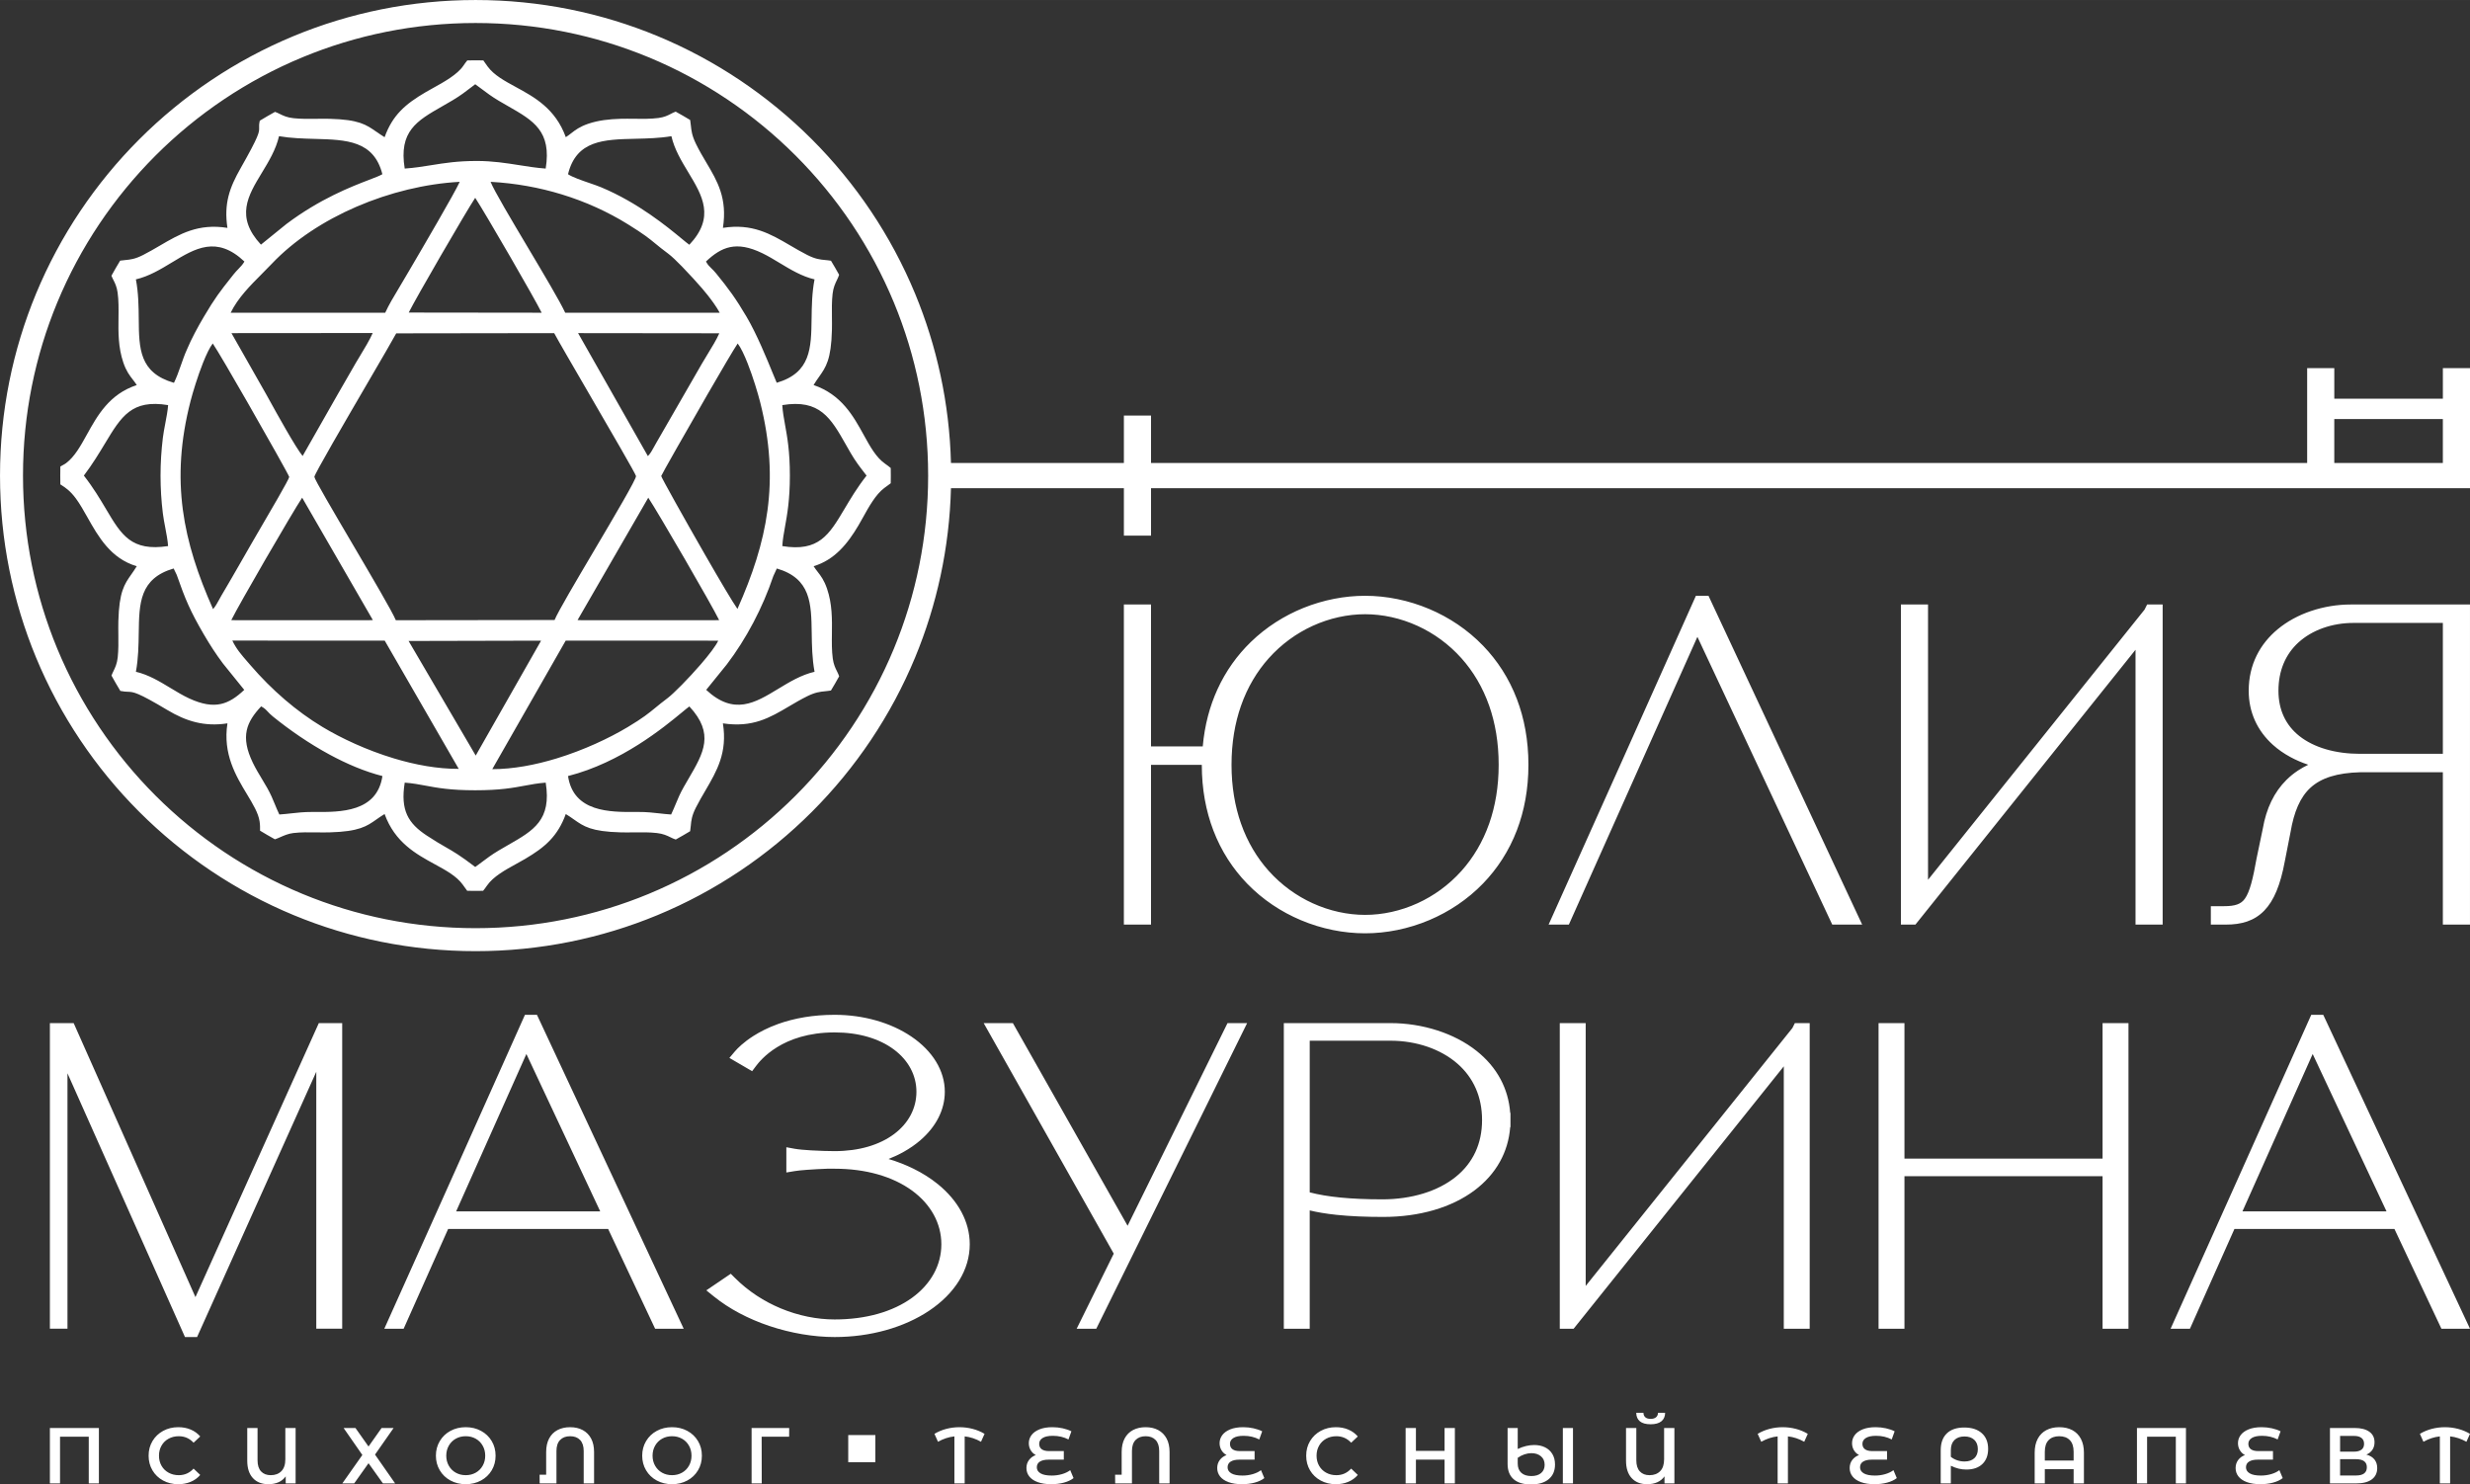 <?xml version="1.0" encoding="UTF-8"?> <svg xmlns="http://www.w3.org/2000/svg" xmlns:xlink="http://www.w3.org/1999/xlink" xmlns:xodm="http://www.corel.com/coreldraw/odm/2003" xml:space="preserve" width="58.393mm" height="35.093mm" version="1.1" style="shape-rendering:geometricPrecision; text-rendering:geometricPrecision; image-rendering:optimizeQuality; fill-rule:evenodd; clip-rule:evenodd" viewBox="0 0 5823.76 3499.91"><rect x="0" y="0" width="5823.76" height="3499.91" fill="#333333" stroke="none"/> <defs> <style type="text/css"> .fil0 {fill:white;fill-rule:nonzero} </style> </defs> <g id="Слой_x0020_1">  <path class="fil0" d="M460.83 3058.22l290.88 -646.04 55.13 0 0 720.57 -61.1 0 0 -605.79 -281.05 625.4 -28.55 0 -277.05 -621.84 0 602.23 -41.47 0 0 -720.57 56.06 0 287.14 646.04zm-227.67 308.62l0 130.65 -23.89 0 0 -110.13 -67.75 0 0 110.13 -23.9 0 0 -130.65 115.53 0zm2079.82 32.47c-12.32,-6.97 -25.13,-11.21 -38.45,-12.69l0 110.86 -24.26 0 0 -110.86c-13.44,1.48 -26.32,5.71 -38.65,12.69l-8.4 -18.67c8.72,-5.23 18.07,-9.14 28.09,-11.75 10.02,-2.62 20.33,-3.93 30.9,-3.93 10.58,0 20.9,1.31 30.99,3.93 10.07,2.61 19.47,6.52 28.18,11.75l-8.41 18.67zm1941.04 0c-12.32,-6.97 -25.14,-11.21 -38.46,-12.69l0 110.86 -24.26 0 0 -110.86c-13.44,1.48 -26.32,5.71 -38.64,12.69l-8.41 -18.67c8.71,-5.23 18.07,-9.14 28.09,-11.75 10.01,-2.62 20.32,-3.93 30.89,-3.93 10.58,0 20.9,1.31 31,3.93 10.06,2.61 19.47,6.52 28.17,11.75l-8.4 18.67zm-2207.71 48.14l-46.35 0 0 -64 63.98 0 0 16.5 0 4.92 0 42.59 -17.63 0zm2425.9 37.53c-5.85,4.61 -13.38,8.15 -22.59,10.64 -9.2,2.48 -19.16,3.73 -29.86,3.73 -12.57,0 -23.24,-1.62 -32.01,-4.86 -8.77,-3.23 -15.39,-7.71 -19.88,-13.43 -4.48,-5.72 -6.71,-12.32 -6.71,-19.79 0,-7.21 1.98,-13.5 5.96,-18.85 3.99,-5.35 9.34,-9.28 16.06,-11.76 -5.1,-2.73 -9.12,-6.56 -12.04,-11.48 -2.92,-4.91 -4.39,-10.42 -4.39,-16.52 0,-6.97 2.09,-13.28 6.25,-18.95 4.17,-5.65 10.42,-10.2 18.76,-13.62 8.34,-3.42 18.61,-5.14 30.79,-5.14 8.22,0 16.25,0.87 24.09,2.62 7.84,1.75 14.68,4.1 20.53,7.09l-6.9 19.22c-10.95,-5.72 -23.21,-8.59 -36.76,-8.59 -10.71,0 -18.76,1.72 -24.18,5.14 -5.42,3.42 -8.12,7.99 -8.12,13.72 0,5.6 1.98,9.85 5.97,12.78 3.98,2.93 9.83,4.39 17.54,4.39l34.53 0 0 20.17 -35.84 0c-8.83,0 -15.68,1.52 -20.52,4.58 -4.86,3.03 -7.29,7.55 -7.29,13.52 0,5.97 2.92,10.7 8.77,14.18 5.85,3.49 14.69,5.23 26.51,5.23 8.21,0 16.22,-1.12 23.99,-3.35 7.78,-2.25 14.28,-5.36 19.51,-9.35l7.84 18.67zm159.03 -119.27c17.67,0 31.48,4.46 41.43,13.35 9.95,8.89 14.94,21.24 14.94,37.04 0,15.18 -4.55,27.1 -13.62,35.75 -9.09,8.64 -21.65,12.97 -37.71,12.97 -6.22,0 -12.19,-0.69 -17.91,-2.05 -5.72,-1.37 -11.95,-3.67 -18.67,-6.9l0 41.62 -23.89 0 0 -78.2c0,-17.17 4.8,-30.4 14.37,-39.67 9.58,-9.26 23.27,-13.9 41.06,-13.9zm0.75 80.08c9.83,0 17.51,-2.55 23.05,-7.65 5.54,-5.11 8.31,-12.27 8.31,-21.46 0,-9.34 -2.8,-16.66 -8.4,-21.93 -5.6,-5.29 -13.31,-7.94 -23.15,-7.94 -10.07,0 -17.95,2.8 -23.61,8.4 -5.66,5.61 -8.5,13.5 -8.5,23.71l0 15.87c4.49,3.6 9.49,6.34 15.03,8.21 5.54,1.87 11.29,2.8 17.26,2.8zm223.41 -80.82c11.71,0 21.9,2.3 30.61,6.91 8.72,4.6 15.47,11.42 20.27,20.44 4.78,9.03 7.18,19.95 7.18,32.75l0 72.43 -24.27 0 0 -33.6 -67.94 0 0 33.6 -23.9 0 0 -72.43c0,-12.81 2.39,-23.73 7.19,-32.75 4.79,-9.02 11.53,-15.84 20.25,-20.44 8.72,-4.61 18.92,-6.91 30.61,-6.91zm33.79 78.58l0 -20.71c0,-12.07 -2.99,-21.18 -8.96,-27.35 -5.97,-6.15 -14.31,-9.24 -25.01,-9.24 -10.7,0 -19.04,3.08 -25.01,9.24 -5.97,6.16 -8.96,15.28 -8.96,27.35l0 20.71 67.94 0zm264.85 -76.71l0 130.65 -23.89 0 0 -110.13 -67.75 0 0 110.13 -23.9 0 0 -130.65 115.53 0zm228.09 118.14c-5.84,4.61 -13.37,8.15 -22.58,10.64 -9.21,2.48 -19.17,3.73 -29.86,3.73 -12.57,0 -23.24,-1.62 -32.01,-4.86 -8.78,-3.23 -15.4,-7.71 -19.87,-13.43 -4.49,-5.72 -6.72,-12.32 -6.72,-19.79 0,-7.21 1.98,-13.5 5.96,-18.85 3.99,-5.35 9.34,-9.28 16.06,-11.76 -5.1,-2.73 -9.12,-6.56 -12.05,-11.48 -2.92,-4.91 -4.38,-10.42 -4.38,-16.52 0,-6.97 2.08,-13.28 6.25,-18.95 4.17,-5.65 10.42,-10.2 18.76,-13.62 8.34,-3.42 18.6,-5.14 30.79,-5.14 8.22,0 16.24,0.87 24.09,2.62 7.83,1.75 14.68,4.1 20.53,7.09l-6.91 19.22c-10.94,-5.72 -23.2,-8.59 -36.76,-8.59 -10.7,0 -18.75,1.72 -24.17,5.14 -5.42,3.42 -8.12,7.99 -8.12,13.72 0,5.6 1.98,9.85 5.97,12.78 3.98,2.93 9.82,4.39 17.53,4.39l34.54 0 0 20.17 -35.84 0c-8.84,0 -15.68,1.52 -20.53,4.58 -4.85,3.03 -7.28,7.55 -7.28,13.52 0,5.97 2.92,10.7 8.78,14.18 5.83,3.49 14.68,5.23 26.49,5.23 8.23,0 16.23,-1.12 24,-3.35 7.78,-2.25 14.28,-5.36 19.51,-9.35l7.83 18.67zm197.3 -55.43c8.34,2.24 14.68,6.06 19.03,11.48 4.36,5.42 6.53,12.16 6.53,20.25 0,11.46 -4.23,20.35 -12.69,26.7 -8.46,6.34 -20.72,9.51 -36.77,9.51l-61.96 0 0 -130.65 58.41 0c14.69,0 26.13,2.92 34.35,8.77 8.21,5.84 12.32,14.12 12.32,24.82 0,6.85 -1.66,12.76 -4.95,17.73 -3.29,4.99 -8.05,8.78 -14.27,11.39zm-61.96 -6.9l32.46 0c7.85,0 13.82,-1.57 17.92,-4.68 4.1,-3.1 6.16,-7.71 6.16,-13.8 0,-6.1 -2.06,-10.73 -6.16,-13.9 -4.1,-3.19 -10.07,-4.77 -17.92,-4.77l-32.46 0 0 37.15zm37.33 56.18c17.15,0 25.74,-6.47 25.74,-19.41 0,-12.7 -8.59,-19.05 -25.74,-19.05l-37.33 0 0 38.46 37.33 0zm260.55 -79.52c-12.32,-6.97 -25.13,-11.21 -38.45,-12.69l0 110.86 -24.26 0 0 -110.86c-13.44,1.48 -26.32,5.71 -38.65,12.69l-8.4 -18.67c8.71,-5.23 18.07,-9.14 28.09,-11.75 10.02,-2.62 20.33,-3.93 30.9,-3.93 10.58,0 20.9,1.31 30.99,3.93 10.07,2.61 19.47,6.52 28.18,11.75l-8.41 18.67zm-3284.18 85.67c-5.84,4.61 -13.37,8.15 -22.58,10.64 -9.21,2.48 -19.17,3.73 -29.86,3.73 -12.57,0 -23.24,-1.62 -32.01,-4.86 -8.78,-3.23 -15.4,-7.71 -19.87,-13.43 -4.49,-5.72 -6.72,-12.32 -6.72,-19.79 0,-7.21 1.98,-13.5 5.97,-18.85 3.98,-5.35 9.33,-9.28 16.05,-11.76 -5.11,-2.73 -9.12,-6.56 -12.05,-11.48 -2.92,-4.91 -4.38,-10.42 -4.38,-16.52 0,-6.97 2.08,-13.28 6.25,-18.95 4.17,-5.65 10.42,-10.2 18.76,-13.62 8.34,-3.42 18.6,-5.14 30.8,-5.14 8.21,0 16.23,0.87 24.08,2.62 7.83,1.75 14.68,4.1 20.53,7.09l-6.91 19.22c-10.94,-5.72 -23.2,-8.59 -36.76,-8.59 -10.7,0 -18.76,1.72 -24.17,5.14 -5.42,3.42 -8.13,7.99 -8.13,13.72 0,5.6 1.99,9.85 5.97,12.78 3.98,2.93 9.83,4.39 17.54,4.39l34.54 0 0 20.17 -35.83 0c-8.85,0 -15.68,1.52 -20.54,4.58 -4.86,3.03 -7.28,7.55 -7.28,13.52 0,5.97 2.92,10.7 8.78,14.18 5.84,3.49 14.68,5.23 26.5,5.23 8.22,0 16.22,-1.12 23.99,-3.35 7.77,-2.25 14.28,-5.36 19.5,-9.35l7.84 18.67zm170.05 -120.02c11.33,0 21.22,2.27 29.68,6.81 8.46,4.55 15.03,11.17 19.69,19.88 4.67,8.73 7,19.29 7,31.74l0 74.1 -24.45 0 0 -76.35c0,-11.44 -2.82,-20.12 -8.49,-26.03 -5.66,-5.91 -13.46,-8.87 -23.43,-8.87 -10.07,0 -17.97,2.95 -23.71,8.87 -5.72,5.91 -8.59,14.59 -8.59,26.03l0 76.35 -39.56 0 -0.19 -20.54 15.5 0 0 -53.57c0,-12.45 2.33,-23.05 6.99,-31.83 4.68,-8.77 11.26,-15.4 19.8,-19.88 8.52,-4.48 18.44,-6.72 29.76,-6.72zm279.79 120.02c-5.84,4.61 -13.37,8.15 -22.59,10.64 -9.21,2.48 -19.16,3.73 -29.86,3.73 -12.56,0 -23.24,-1.62 -32.01,-4.86 -8.77,-3.23 -15.39,-7.71 -19.87,-13.43 -4.48,-5.72 -6.72,-12.32 -6.72,-19.79 0,-7.21 1.98,-13.5 5.97,-18.85 3.98,-5.35 9.33,-9.28 16.05,-11.76 -5.1,-2.73 -9.12,-6.56 -12.04,-11.48 -2.92,-4.91 -4.39,-10.42 -4.39,-16.52 0,-6.97 2.09,-13.28 6.26,-18.95 4.17,-5.65 10.41,-10.2 18.75,-13.62 8.34,-3.42 18.61,-5.14 30.8,-5.14 8.22,0 16.24,0.87 24.08,2.62 7.84,1.75 14.68,4.1 20.54,7.09l-6.91 19.22c-10.94,-5.72 -23.21,-8.59 -36.76,-8.59 -10.71,0 -18.76,1.72 -24.18,5.14 -5.42,3.42 -8.12,7.99 -8.12,13.72 0,5.6 1.99,9.85 5.97,12.78 3.98,2.93 9.83,4.39 17.54,4.39l34.53 0 0 20.17 -35.83 0c-8.84,0 -15.68,1.52 -20.53,4.58 -4.86,3.03 -7.29,7.55 -7.29,13.52 0,5.97 2.92,10.7 8.78,14.18 5.84,3.49 14.68,5.23 26.51,5.23 8.21,0 16.21,-1.12 23.98,-3.35 7.78,-2.25 14.28,-5.36 19.51,-9.35l7.84 18.67zm168.55 14.37c-13.19,0 -25.11,-2.89 -35.74,-8.68 -10.64,-5.78 -18.98,-13.77 -25.02,-23.99 -6.02,-10.2 -9.04,-21.71 -9.04,-34.53 0,-12.82 3.04,-24.33 9.14,-34.54 6.1,-10.19 14.47,-18.19 25.11,-23.98 10.63,-5.78 22.54,-8.69 35.73,-8.69 10.7,0 20.48,1.87 29.31,5.62 8.83,3.73 16.31,9.15 22.39,16.23l-15.68 14.75c-9.45,-10.2 -21.08,-15.31 -34.9,-15.31 -8.97,0 -16.98,1.96 -24.09,5.87 -7.09,3.92 -12.63,9.36 -16.61,16.34 -3.98,6.97 -5.97,14.87 -5.97,23.71 0,8.83 1.99,16.74 5.97,23.71 3.98,6.96 9.51,12.41 16.61,16.33 7.1,3.92 15.12,5.88 24.09,5.88 13.81,0 25.44,-5.17 34.9,-15.5l15.68 14.94c-6.08,7.09 -13.59,12.51 -22.49,16.24 -8.89,3.73 -18.69,5.6 -29.39,5.6zm280.73 -132.52l0 130.65 -24.28 0 0 -55.99 -67.56 0 0 55.99 -24.27 0 0 -130.65 24.27 0 0 53.94 67.56 0 0 -53.94 24.28 0zm186.83 40.12c9.7,0 18.26,1.81 25.66,5.42 7.41,3.61 13.19,8.88 17.36,15.77 4.17,6.9 6.25,15.16 6.25,24.74 0,14.8 -4.95,26.34 -14.84,34.62 -9.89,8.27 -23.87,12.41 -41.9,12.41 -17.92,0 -31.58,-4.14 -40.98,-12.41 -9.39,-8.28 -14.08,-20.32 -14.08,-36.12l0 -84.54 23.89 0 0 49.46c13.32,-6.22 26.2,-9.34 38.64,-9.34zm91.65 -40.12l0 130.65 -23.89 0 0 -130.65 23.89 0zm-98.18 113.3c9.83,0 17.51,-2.36 23.05,-7.1 5.54,-4.73 8.31,-11.2 8.31,-19.41 0,-8.59 -2.92,-15.3 -8.77,-20.16 -5.85,-4.86 -13.31,-7.28 -22.4,-7.28 -5.36,0 -10.83,0.93 -16.43,2.8 -5.61,1.87 -10.89,4.6 -15.87,8.21l0 13.44c0,9.44 2.8,16.74 8.4,21.83 5.6,5.1 13.49,7.66 23.71,7.66zm337.28 -113.3l0 130.65 -23.34 0 0 -16.61c-8.82,12.32 -22.52,18.47 -41.05,18.47 -15.44,0 -27.58,-4.83 -36.39,-14.46 -8.85,-9.64 -13.26,-23.3 -13.26,-40.97l0 -77.08 24.27 0 0 76.15c0,11.58 2.77,20.32 8.31,26.23 5.55,5.9 13.15,8.87 22.87,8.87 10.44,0 18.78,-3.14 25,-9.43 6.22,-6.28 9.34,-15.65 9.34,-28.09l0 -73.72 24.27 0zm-56 -8.78c-11.19,0 -19.63,-2.29 -25.28,-6.9 -5.66,-4.61 -8.56,-11.33 -8.69,-20.17l16.98 0c0.13,4.6 1.63,8.16 4.49,10.64 2.86,2.49 7.03,3.73 12.5,3.73 5.36,0 9.55,-1.24 12.6,-3.73 3.06,-2.48 4.65,-6.04 4.77,-10.64l16.81 0c-0.13,8.72 -3.08,15.41 -8.87,20.07 -5.79,4.67 -14.22,7 -25.3,7zm-3471.68 141.29c-13.18,0 -25.1,-2.89 -35.74,-8.68 -10.63,-5.78 -18.98,-13.77 -25.01,-23.99 -6.03,-10.2 -9.06,-21.71 -9.06,-34.53 0,-12.82 3.05,-24.33 9.15,-34.54 6.11,-10.19 14.48,-18.19 25.11,-23.98 10.64,-5.78 22.55,-8.69 35.73,-8.69 10.7,0 20.48,1.87 29.31,5.62 8.83,3.73 16.31,9.15 22.39,16.23l-15.68 14.75c-9.44,-10.2 -21.08,-15.31 -34.9,-15.31 -8.96,0 -16.98,1.96 -24.08,5.87 -7.1,3.92 -12.64,9.36 -16.62,16.34 -3.98,6.97 -5.97,14.87 -5.97,23.71 0,8.83 1.99,16.74 5.97,23.71 3.98,6.96 9.51,12.41 16.62,16.33 7.09,3.92 15.12,5.88 24.08,5.88 13.81,0 25.45,-5.17 34.9,-15.5l15.68 14.94c-6.08,7.09 -13.58,12.51 -22.49,16.24 -8.89,3.73 -18.69,5.6 -29.39,5.6zm276.8 -132.52l0 130.65 -23.33 0 0 -16.61c-8.83,12.32 -22.52,18.47 -41.06,18.47 -15.43,0 -27.57,-4.83 -36.39,-14.46 -8.85,-9.64 -13.25,-23.3 -13.25,-40.97l0 -77.08 24.27 0 0 76.15c0,11.58 2.77,20.32 8.31,26.23 5.54,5.9 13.15,8.87 22.86,8.87 10.45,0 18.78,-3.14 25,-9.43 6.23,-6.28 9.35,-15.65 9.35,-28.09l0 -73.72 24.26 0zm141.11 0l30.79 43.67 30.81 -43.67 28.36 0 -43.86 62.71 47.41 67.94 -28.74 0 -33.98 -47.59 -33.78 47.59 -28 0 47.22 -67.01 -44.23 -63.64 28 0zm260.01 132.52c-13.31,0 -25.32,-2.89 -36.02,-8.68 -10.7,-5.78 -19.1,-13.81 -25.19,-24.08 -6.1,-10.27 -9.15,-21.75 -9.15,-34.44 0,-12.7 3.04,-24.18 9.15,-34.44 6.09,-10.26 14.49,-18.29 25.19,-24.08 10.7,-5.78 22.71,-8.69 36.02,-8.69 13.31,0 25.32,2.9 36.02,8.69 10.7,5.78 19.1,13.78 25.2,23.98 6.09,10.21 9.15,21.72 9.15,34.54 0,12.82 -3.05,24.33 -9.15,34.53 -6.1,10.21 -14.5,18.2 -25.2,23.99 -10.7,5.78 -22.71,8.68 -36.02,8.68zm0 -21.27c8.72,0 16.55,-1.96 23.52,-5.88 6.96,-3.92 12.45,-9.39 16.43,-16.43 3.99,-7.03 5.97,-14.9 5.97,-23.61 0,-8.71 -1.98,-16.59 -5.97,-23.62 -3.98,-7.03 -9.46,-12.51 -16.43,-16.43 -6.97,-3.91 -14.8,-5.87 -23.52,-5.87 -8.72,0 -16.55,1.96 -23.52,5.87 -6.97,3.92 -12.44,9.39 -16.43,16.43 -3.98,7.03 -5.97,14.91 -5.97,23.62 0,8.71 1.99,16.58 5.97,23.61 3.99,7.03 9.45,12.51 16.43,16.43 6.97,3.92 14.8,5.88 23.52,5.88zm246.19 -113.12c11.32,0 21.22,2.27 29.68,6.81 8.46,4.55 15.03,11.17 19.7,19.88 4.66,8.73 6.99,19.29 6.99,31.74l0 74.1 -24.45 0 0 -76.35c0,-11.44 -2.82,-20.12 -8.49,-26.03 -5.66,-5.91 -13.47,-8.87 -23.43,-8.87 -10.07,0 -17.97,2.95 -23.7,8.87 -5.73,5.91 -8.59,14.59 -8.59,26.03l0 76.35 -39.57 0 -0.18 -20.54 15.49 0 0 -53.57c0,-12.45 2.32,-23.05 7,-31.83 4.66,-8.77 11.26,-15.4 19.78,-19.88 8.52,-4.48 18.45,-6.72 29.77,-6.72zm240.22 134.39c-13.31,0 -25.31,-2.89 -36.02,-8.68 -10.7,-5.78 -19.1,-13.81 -25.19,-24.08 -6.1,-10.27 -9.15,-21.75 -9.15,-34.44 0,-12.7 3.04,-24.18 9.15,-34.44 6.09,-10.26 14.49,-18.29 25.19,-24.08 10.71,-5.78 22.71,-8.69 36.02,-8.69 13.3,0 25.32,2.9 36.02,8.69 10.7,5.78 19.1,13.78 25.19,23.98 6.11,10.21 9.15,21.72 9.15,34.54 0,12.82 -3.03,24.33 -9.15,34.53 -6.09,10.21 -14.49,18.2 -25.19,23.99 -10.7,5.78 -22.72,8.68 -36.02,8.68zm0 -21.27c8.71,0 16.55,-1.96 23.53,-5.88 6.96,-3.92 12.44,-9.39 16.42,-16.43 3.98,-7.03 5.97,-14.9 5.97,-23.61 0,-8.71 -1.99,-16.59 -5.97,-23.62 -3.98,-7.03 -9.45,-12.51 -16.42,-16.43 -6.98,-3.91 -14.82,-5.87 -23.53,-5.87 -8.71,0 -16.55,1.96 -23.52,5.87 -6.97,3.92 -12.45,9.39 -16.43,16.43 -3.98,7.03 -5.97,14.91 -5.97,23.62 0,8.71 1.99,16.58 5.97,23.61 3.98,7.03 9.45,12.51 16.43,16.43 6.97,3.92 14.81,5.88 23.52,5.88zm276.06 -90.72l-64.77 0 0.19 110.13 -23.9 0 0 -130.65 88.65 0 -0.18 20.53zm381.59 -2295.78l407.71 0 0 -111.8 63.99 0 0 72.96 0 21.72 0 17.12 2725.92 0 0 -103.65 0 -31.98 0 -16 0 -71.97 63.99 0 0 71.97 34.99 0 29.47 0 191.53 0 0 -71.97 63.99 0 0 71.97 0 0.99 0 3.42 0 11.59 0 6.71 0 2.1 0 23.17 0 103.65 0 59.42 -63.99 0 -255.99 0 -17.63 0 -46.36 0 -2725.92 0 0 111.79 -17.63 0 -46.36 0 0 -111.79 -407.71 0c-3.67,141.04 -33.4,275.62 -84.53,399.08 -56.83,137.21 -140.14,260.7 -243.5,364.07 -103.35,103.36 -226.84,186.66 -364.06,243.49 -132.1,54.71 -276.94,84.92 -428.81,84.92 -151.85,0 -296.71,-30.21 -428.81,-84.92 -137.21,-56.83 -260.7,-140.13 -364.06,-243.49 -103.36,-103.36 -186.65,-226.84 -243.5,-364.08 -54.71,-132.1 -84.91,-276.93 -84.91,-428.79 0,-151.85 30.2,-296.7 84.91,-428.8 56.85,-137.22 140.14,-260.71 243.5,-364.08 103.35,-103.35 226.82,-186.64 364.07,-243.49 132.1,-54.71 276.94,-84.92 428.8,-84.92 151.85,0 296.7,30.21 428.8,84.92 137.24,56.85 260.71,140.14 364.07,243.49 103.36,103.36 186.67,226.85 243.5,364.07 51.12,123.46 80.86,258.05 84.53,399.09zm-366.33 -724.85c-98.4,-98.39 -215.92,-177.67 -346.47,-231.74 -125.69,-52.05 -263.53,-80.79 -408.09,-80.79 -144.55,0 -282.4,28.74 -408.08,80.79 -130.57,54.08 -248.1,133.36 -346.48,231.74 -98.37,98.4 -177.65,215.91 -231.73,346.47 -52.06,125.69 -80.79,263.54 -80.79,408.09 0,144.55 28.73,282.38 80.79,408.08 54.09,130.56 133.36,248.09 231.73,346.47 98.39,98.38 215.91,177.67 346.48,231.74 125.68,52.05 263.53,80.79 408.08,80.79 144.56,0 282.4,-28.74 408.09,-80.79 130.56,-54.08 248.08,-133.35 346.47,-231.74 98.38,-98.39 177.66,-215.91 231.73,-346.47 52.06,-125.69 80.79,-263.53 80.79,-408.08 0,-144.56 -28.73,-282.39 -80.79,-408.1 -54.08,-130.55 -133.35,-248.07 -231.73,-346.46zm-872.31 1485.61c-15.8,-2.94 -30.63,-5.71 -49.28,-7.12 -5.34,32.88 -3.11,56.91 5.6,76.09 8.96,19.69 24.89,34.55 46.52,48.79 19.7,13 32.55,20.37 44.18,27.04 18.61,10.67 34.23,19.64 69.98,46.95 5.31,-3.79 10.37,-7.61 15.51,-11.48 11.52,-8.69 23.37,-17.63 39.62,-27.31 7.92,-4.71 15.75,-9.22 23.28,-13.52 58.76,-33.58 102.01,-58.33 87.72,-146.56 -18.65,1.41 -33.49,4.18 -49.27,7.12 -27.64,5.15 -58.19,10.87 -116.94,10.87 -58.72,0 -89.28,-5.72 -116.92,-10.87zm550.87 65.36c9.12,1.02 18.18,2.04 27.96,2.65 4.4,-9.32 7.82,-17.53 11.08,-25.39 5.25,-12.65 10.12,-24.41 18.6,-39.31l11.44 -19.79c35.53,-60.77 61.81,-105.8 1.87,-170.27 -3.37,2.33 -9.28,7.22 -17.3,13.84 -42.45,35.1 -143.21,118.32 -268.8,150.27 12.81,85.54 99.28,85.06 159.63,84.7l6.38 -0.03c18.91,-0.08 34.12,1.64 49.15,3.31zm-923.22 -239.98c-4.3,-4.58 -7.83,-8.35 -15.49,-12.29 -17.47,18.59 -29.65,36.41 -33.97,56.79 -4.43,21.04 -0.58,45.13 14.34,76.01 6.7,13.84 13.96,25.87 21.29,38.01 4.3,7.1 8.63,14.29 12.88,21.86 8.22,14.67 12.82,25.87 17.7,37.79 3.07,7.5 6.3,15.31 10.62,24.46 9.78,-0.61 18.86,-1.64 27.98,-2.65 15.03,-1.68 30.23,-3.38 49.11,-3.31l6.43 0.03c60.35,0.33 146.8,0.8 159.59,-84.7 -41.71,-10.63 -83.98,-28.61 -124.38,-50.45 -48.74,-26.34 -94.81,-58.33 -133.85,-89.93 -5.58,-4.52 -9.12,-8.29 -12.26,-11.62zm1082.29 -111.02l-48.42 59.82c65.4,60.96 115.35,30.63 169.4,-2.19 26.86,-16.31 54.71,-33.21 86.06,-40.46 -5.81,-31.41 -6.27,-62.29 -6.69,-91.2 -1.03,-70.31 -1.9,-128.72 -82.27,-152.35l-8.24 17.93c-12.5,37.1 -28.37,74.03 -46.97,109.34 -18.44,35.01 -39.58,68.5 -62.79,99.02l-0.07 0.1zm-1296.78 -211.26l-7.29 -15.14c-80.44,23.63 -81.3,81.99 -82.31,152.28 -0.42,28.92 -0.89,59.85 -6.69,91.28 29.73,6.9 56.04,22.82 81.68,38.33 14.76,8.94 29.36,17.76 44.07,24.54 30.55,14.08 54.17,17.56 74.71,13.02 19.73,-4.36 36.95,-16.19 55,-33.22l-50.14 -62.1c-8.23,-10.98 -15.94,-21.98 -23.36,-33.31 -7.44,-11.38 -14.6,-23.03 -21.75,-35.3 -16.23,-27.85 -27.18,-48.54 -36.59,-69.53 -9.4,-20.89 -17.24,-42.07 -27.34,-70.84zm917.05 155.04l-173.11 302.99c49.27,0.01 101.59,-10 151.43,-25.19 64.16,-19.57 124.22,-47.77 168.35,-74.24 35.65,-21.41 48.72,-32.13 64.79,-45.32 7.98,-6.57 16.73,-13.76 28.82,-22.79 13.68,-10.23 49.05,-45.84 78.23,-79.63 19.07,-22.07 35.45,-43.28 41.18,-55.81l-359.69 -0.01zm-57.97 0.02l-312.42 0.74 158.27 270.18 154.15 -270.92zm-368.66 -0.01l-359.32 -0.19c9.16,19.52 21.85,34.09 35.73,50.02l7.08 8.18c24.66,28.67 51.89,56.11 81.18,81.21 27.82,23.84 57.54,45.6 88.68,64.33 44.28,26.62 104.14,54.72 168.44,74.09 50.01,15.08 102.67,24.88 152.68,24.63l-174.48 -302.27zm708.34 -190.94c-37.64,-64.97 -76.19,-130.09 -86.97,-146.15l-166.73 288.55 11.56 0.37 309.14 0 13.11 -0.3c-9.03,-18.45 -44.1,-80.31 -80.11,-142.47zm-736.34 142.4l-166.7 -288.55c-10.78,16.05 -49.33,81.17 -86.97,146.13 -35.99,62.18 -71.08,124.04 -80.12,142.49l13.11 0.3 309.15 0 11.53 -0.37zm784.69 -151.54c33.17,57.68 64.03,109.92 74.94,125.23 35.34,-79.34 60.28,-154.26 70.76,-231.99 10.71,-79.35 6.41,-161.79 -17.12,-255.05 -5.44,-21.52 -16.94,-59.74 -29.63,-91.89 -7.82,-19.83 -16.05,-37.3 -23.47,-46.88 -9.05,13.35 -38.44,63.36 -70.95,119.63 -50.84,88.01 -109.22,190.84 -109.36,192.82 -0.21,2.63 54.87,101.24 104.83,188.15zm-357.16 -525.01l-372.44 0.52c-8.55,15.8 -34.38,60.08 -64.53,111.78 -56.7,97.26 -128.73,220.81 -128.44,226.64 0.3,5.86 44.56,81.12 90.53,159.32 45.68,77.7 93.08,158.31 101.51,178.63l374.29 -0.47c8.14,-19.81 49.67,-90.06 92.08,-161.85 49.69,-84.08 100.64,-170.34 99.94,-177.53 -0.45,-4.41 -59.57,-106.13 -112.64,-197.44 -36.67,-63.11 -70.49,-121.29 -80.32,-139.62zm-875.49 416.77c10.44,78.42 35.57,154.03 71.18,233.94 5.78,-6.54 9.98,-14.3 14.44,-22.53l5.59 -10.02 9.97 -16.93c4.37,-7.39 8.55,-14.46 13.75,-23.55l18.26 -31.69c9.49,-16.45 19.08,-33.01 27.16,-47.29l17.13 -29.5c26.68,-45.57 72.98,-124.73 73.31,-130.08 0.09,-2.33 -50.21,-91.82 -98.13,-175.43 -36.67,-64.01 -71.95,-124.32 -82.2,-139.3 -7.25,9.37 -15.31,26.39 -22.99,45.67 -12.55,31.61 -23.98,69.2 -29.38,90.18 -24.16,93.67 -28.73,176.65 -18.1,256.55zm1559.92 -2.23c14.17,-23.83 30.13,-50.7 52.09,-78.63l-5.13 -6.65c-10.91,-14.09 -20.86,-26.91 -32.19,-46.35l-11.4 -19.94c-35.45,-62.44 -61.29,-107.94 -149.97,-93.24 1,16.06 3.62,30.5 6.55,46.65 5.2,28.54 11.33,62.35 11.33,119.56 0,57.02 -6.3,91.92 -11.5,120.7 -2.91,16.15 -5.48,30.37 -6.33,45.47 86.15,14.05 110.32,-26.56 146.55,-87.57zm-1743.52 -154.44c-13.75,22.81 -29.25,48.51 -49.84,75.8 22.32,28.5 38.35,55.49 52.43,79.23 36.13,60.88 59.45,100.11 146.18,86.93 -0.85,-12.86 -3.78,-28.21 -6.66,-43.45 -2.2,-11.61 -4.41,-23.2 -5.71,-33.67 -3.63,-29.4 -5.45,-59.13 -5.45,-88.81 0,-29.83 1.85,-59.67 5.45,-89.15 1.33,-10.81 3.57,-22.58 5.81,-34.34 2.83,-14.97 5.7,-30 6.62,-42.9 -85.77,-14.21 -110.33,26.48 -148.83,90.37zm1115.44 -260.12l164.55 289.93c5.99,-6 9.89,-13.2 14.16,-21.09 1.75,-3.24 3.57,-6.6 5.72,-10.21l107.53 -186.64c4.1,-7.12 8.71,-14.64 13.41,-22.33 10.24,-16.69 21.04,-34.34 27.58,-49.28l-332.96 -0.37zm-728.57 156.52c18.33,33.17 63.18,114.27 79.1,133.16l82.42 -144.86c7.6,-12.93 14.93,-25.75 22.28,-38.66 6.51,-11.41 13.07,-22.9 20.48,-35.58l9.92 -16.53c10.55,-17.4 23.12,-38.12 30.15,-54.29l-333.07 0.26 81.63 143.72 7.09 12.77zm404.48 -338.49c-33.64,58.03 -66.44,115.82 -75.22,133.48l313.44 0.38c-8.4,-17.07 -40.11,-73.06 -73.09,-130.11 -36.01,-62.27 -73.43,-125.64 -83.61,-140.81 -9.96,14.85 -46.16,76.03 -81.52,137.06zm682.44 -20.77c-20.47,4.27 -38.36,16.44 -56.78,33.91 3.93,7.57 7.87,11.38 12.6,15.96 3.28,3.18 6.95,6.72 11.2,11.93 14.62,17.91 26.3,32.81 37.5,48.64 11.15,15.78 21.79,32.39 34.38,53.76 24.15,40.98 48.05,99.56 61.65,132.87 4.46,10.87 7.77,19.02 9.47,22.7 80.43,-23.57 81.23,-81.54 82.19,-151.39 0.41,-29.21 0.84,-60.49 6.94,-92.34 -29.65,-6.94 -56.13,-22.92 -82.08,-38.58 -13.73,-8.31 -27.38,-16.54 -41.02,-23.14 -30.72,-14.88 -54.91,-18.74 -76.05,-14.31zm-1315.6 35.84c-26.77,16.23 -54.45,33 -85.35,40.18 6.18,32.45 6.47,64.04 6.74,93.4 0.62,69.7 1.17,126.81 82.9,150.47l0.24 -0.24c11.97,-24.32 19.1,-53.27 30.32,-77.95 5.6,-13.34 12.16,-26.91 19.07,-40.04 6.85,-13.07 14.06,-25.76 20.98,-37.48 26.4,-44.74 37.7,-59.05 64.86,-93.4l5.36 -6.77c3.68,-4.69 7.55,-8.71 11.26,-12.55 5.42,-5.63 10.51,-10.95 14.16,-17.54 -65.41,-61.72 -116.1,-31.05 -170.53,1.92zm839.25 -34.41c37.64,63.24 75.41,126.7 87.65,153.22l364.24 0c-3.54,-6.74 -8.47,-14.41 -13.82,-22.03 -9.61,-13.66 -20.57,-27.13 -27.49,-35.13 -10.54,-12.21 -29.79,-33.57 -47.65,-51.89 -12.44,-12.76 -24.22,-24.07 -31.84,-29.74 -14.28,-10.6 -23.19,-17.92 -31.1,-24.42 -14.88,-12.24 -26.3,-21.64 -64.65,-45.42 -46.48,-28.84 -99.11,-53.05 -156.39,-70.53 -52.17,-15.92 -108.3,-26.27 -167.26,-29.47 8.44,21.21 48.33,88.2 88.32,155.42zm-627.14 61.22c-27.73,27.79 -56.99,57.09 -73.95,91.95l364.34 0.06c8.29,-18.32 20.56,-38.69 32.12,-57.93l24.28 -41.11c33.5,-57.15 106.97,-182.46 119.31,-209.6 -80.58,4.37 -165.56,25.02 -243.62,58.75 -76.96,33.24 -147.2,79.24 -199.89,134.85 -7.19,7.59 -14.85,15.25 -22.59,23.02zm880.06 -318.14c-73.85,1.7 -139.08,3.22 -158.64,83.56 10.09,6.85 31.71,14.3 50.98,20.94 10.28,3.55 19.94,6.88 27.12,9.89 87.28,36.44 156.2,93.3 189.94,121.15 8.35,6.87 14.5,11.95 18,14.33 61.35,-65.01 30.66,-115.9 -2.21,-170.37 -16.24,-26.9 -33,-54.65 -40.06,-85.6 -28.42,4.77 -57.39,5.45 -85.13,6.09zm-880.63 80.35c-32.76,54.01 -62.86,103.68 -2.03,169.25l59.88 -48.51c79.58,-59.87 153.24,-88.18 195.3,-104.34 14.88,-5.7 25.72,-9.88 31.12,-13.23 -20.13,-79.44 -85.1,-81.23 -158.79,-83.23 -27.65,-0.75 -56.54,-1.54 -84.9,-6.37 -7.32,31.6 -24.28,59.55 -40.57,86.44zm425.41 -156.91c-59.83,34.18 -102.87,58.77 -88.46,146.83 23.42,-1.71 43.07,-4.87 62.92,-8.05 30.57,-4.92 61.65,-9.9 107.05,-9.9 37.53,0 69.14,5.02 99.97,9.88 20.6,3.26 40.88,6.47 62.45,8.07 14.33,-88.25 -29.1,-113.11 -87.91,-146.72 -7.26,-4.13 -14.77,-8.44 -23.03,-13.35 -16.41,-9.76 -28.16,-18.64 -39.66,-27.31 -5.16,-3.88 -10.29,-7.76 -15.53,-11.47l-8.85 6.76c-13.1,10.1 -25.72,19.84 -43.95,30.75 -8.75,5.23 -17.03,9.96 -25.01,14.51zm-154.91 60.16c5.64,3.93 11.74,8.2 19.04,12.69 9.33,-26.18 21.75,-45.72 37.28,-61.91 16.23,-16.95 35.78,-30.22 58.7,-43.73 5.46,-3.22 11.49,-6.55 17.89,-10.09 25.87,-14.3 57.78,-31.94 71.81,-52.79 3.35,-4.98 6.43,-9.13 9.33,-12.53 6.45,-0.13 12.93,-0.2 19.42,-0.2 6.12,0 12.23,0.06 18.32,0.17 1.46,1.97 2.92,4.13 4.46,6.36l5.83 8.22c14.95,20.23 39.4,33.54 65.91,47.94 44.09,23.99 93.85,51.03 118.26,118.47 4.75,-3.02 8.78,-6.14 12.83,-9.28 9.84,-7.63 19.85,-15.39 40.14,-22.33 11.78,-4.02 24.22,-6.78 37.07,-8.61 12.75,-1.8 26.02,-2.73 39.53,-3.08 10.25,-0.3 20.79,-0.15 31.37,-0.02 19.26,0.25 38.73,0.52 57.07,-1.82 14.42,-1.83 22.7,-6.16 29.76,-9.85 3.89,-2.03 7.45,-3.89 11.38,-5.17 11.5,6.34 22.86,12.91 34.08,19.69 0.79,4.59 1.23,8.82 1.66,13.05 1.21,11.68 2.41,23.4 11.77,42.71 7.73,15.97 16.35,30.49 24.68,44.56 26.15,44.09 49.91,84.19 39.16,154.02 69.01,-10.98 112.22,14.29 159,41.65 12.74,7.45 25.75,15.08 39.68,22.15 19.36,9.83 30.37,10.88 42,11.96 4.46,0.42 9,0.85 14.09,1.73 6.61,10.91 13.01,21.96 19.2,33.14 -1.31,4.34 -3.26,8.38 -5.4,12.79 -3.85,7.99 -8.34,17.3 -10.02,32.16 -2,17.6 -1.78,36.29 -1.56,54.75 0.12,10.32 0.25,20.63 -0.01,30.65 -1.78,69.87 -14.22,87.43 -30.46,110.38 -4.07,5.74 -8.39,11.84 -12.79,19.19 65.75,22.51 93.61,72.96 118.29,117.75 15.27,27.7 29.34,53.22 50.4,67.84 5.31,3.69 9.68,7.01 13.23,10.07 0.11,5.95 0.16,11.91 0.16,17.88 0,6.03 -0.05,12.04 -0.16,18.04 -2.43,1.9 -5.18,3.89 -8.15,6.05l-7.26 5.33c-20.09,15.09 -36.31,44.37 -50.06,69.23 -3.72,6.72 -7.28,13.15 -10.78,19.01 -12.45,20.95 -26.46,41.58 -44.03,58.77 -16.73,16.39 -36.67,29.69 -61.51,37.22 3,4.82 6.19,8.93 9.43,13.11 7.49,9.61 15.2,19.56 22.14,39.82 12.4,36.1 11.96,71.97 11.54,106.07 -0.26,20.44 -0.5,40.26 2.07,58.96 1.92,13.76 6.15,22.3 9.79,29.58 2.06,4.15 3.96,7.95 5.23,12.04 -6.23,11.3 -12.71,22.44 -19.37,33.45 -5,0.88 -9.5,1.33 -13.92,1.78 -11.72,1.17 -22.94,2.29 -42.15,11.82 -15.41,7.65 -29.43,15.92 -42.98,23.91 -45.15,26.66 -85.56,50.47 -155.69,39.95 11.02,68.95 -14.18,112.06 -41.47,158.75 -7.53,12.83 -15.21,25.95 -22.32,40.01 -9.75,19.3 -10.83,30.75 -11.9,42.35 -0.4,4.25 -0.79,8.52 -1.57,13.17 -11.17,6.75 -22.48,13.29 -33.92,19.6 -4.28,-1.31 -8.25,-3.24 -12.55,-5.34 -7.82,-3.82 -16.94,-8.25 -31.84,-9.95 -17.57,-2.03 -36.24,-1.81 -54.72,-1.58 -10.33,0.14 -20.65,0.27 -30.66,0 -69.73,-1.87 -87,-14 -110.38,-30.46 -5.68,-4 -11.79,-8.28 -19.15,-12.72 -9.46,26.18 -21.79,45.7 -37.2,61.89 -16.09,16.94 -35.54,30.25 -58.61,43.85 -6.54,3.86 -13.46,7.65 -20.55,11.54 -26.21,14.4 -54.83,30.13 -69.3,51.28 -3.35,4.91 -6.42,9.02 -9.26,12.41 -5.94,0.11 -11.91,0.17 -17.88,0.17 -6.54,0 -13.09,-0.08 -19.61,-0.2 -1.97,-2.59 -4.05,-5.49 -6.29,-8.63l-4.29 -5.96c-14.66,-20.08 -39.09,-33.42 -65.67,-47.91 -44.12,-24.08 -94.17,-51.37 -118.53,-118.5 -7.26,4.35 -13.34,8.62 -19.07,12.66 -22.89,16.14 -40.71,28.69 -110.49,30.58 -10.12,0.28 -20.55,0.14 -31,0.02 -18.36,-0.25 -36.95,-0.48 -54.37,1.53 -11.9,1.38 -21.9,5.77 -30.82,9.67 -4.46,1.95 -8.68,3.81 -12.79,5.17 -11.87,-6.56 -23.6,-13.35 -35.15,-20.39l0.04 -2.13c0.09,-4.64 0.23,-10.78 -1.03,-19.42 -2.82,-19.63 -15.42,-40.5 -29.61,-64.02 -26.1,-43.24 -57.5,-95.31 -46.22,-167.47 -27.45,4.3 -51.84,2.86 -74.4,-2.56 -23.82,-5.72 -45.57,-15.93 -66.76,-28.58 -71.19,-42.48 -80.11,-42.84 -93.73,-43.33 -4.64,-0.18 -9.78,-0.38 -17.62,-1.99 -7.22,-11.88 -14.19,-23.93 -20.91,-36.13 1.26,-3.61 2.94,-7.08 4.75,-10.79 3.86,-7.95 8.36,-17.2 9.95,-32.15 1.89,-17.62 1.68,-35.92 1.48,-54.08 -0.13,-10.51 -0.25,-20.99 0.02,-31.31 1.86,-69.48 14.2,-87.05 30.77,-110.61 3.97,-5.67 8.22,-11.71 12.62,-18.93 -61.47,-18.06 -90.63,-69.79 -116.48,-115.68 -8.96,-15.91 -17.55,-31.16 -26.88,-43.83 -13.6,-18.49 -25.26,-26 -33.57,-31.35l-3.22 -2.09c-0.15,-6.87 -0.22,-13.76 -0.22,-20.66 0,-7.18 0.08,-14.34 0.23,-21.48 1.84,-1.14 3.76,-2.17 5.69,-3.21 2.74,-1.47 5.53,-2.98 7.88,-4.76 20.06,-15.13 33.96,-40.23 48.92,-67.23 25.01,-45.14 52.95,-95.53 117.67,-116.84 -2.99,-4.78 -6.18,-8.9 -9.43,-13.07 -7.53,-9.72 -15.32,-19.76 -22.22,-39.96 -12.29,-36.07 -11.84,-71.8 -11.4,-105.83 0.25,-20.54 0.52,-40.44 -2.1,-59.24 -1.92,-13.92 -6.23,-22.4 -9.91,-29.65 -1.76,-3.46 -3.39,-6.69 -4.63,-10.06 6.6,-12 13.45,-23.85 20.55,-35.54 4.38,-0.69 8.37,-1.07 12.28,-1.43 11.61,-1.1 22.58,-2.11 41.96,-11.99 13.74,-7 26.78,-14.61 39.51,-22.06 46.92,-27.42 90.32,-52.78 159.21,-41.76 -4.41,-28.62 -3.07,-52.38 2.37,-74.33 5.73,-23.08 16.02,-44.06 28.81,-66.62 44.09,-77.61 43.85,-84.75 43.53,-95.2 -0.14,-4 -0.29,-8.45 1.49,-16.53 11.83,-7.21 23.83,-14.17 35.97,-20.88 3.83,1.29 7.44,3.07 11.32,4.98 7.8,3.84 16.88,8.32 32.08,9.95 17.64,1.89 36.05,1.68 54.34,1.45 10.39,-0.12 20.77,-0.26 30.98,0 69.08,1.81 85.95,13.58 110.54,30.74zm4615.98 677.18l0 103.65 255.99 0 0 -103.65 -255.99 0zm-2807.54 1192.01l-46.36 0 0 -754.72 63.99 0 0 334.59 122 0c4.4,-49.98 16.57,-94.84 34.62,-134.45 19.93,-43.69 47.03,-81.01 78.84,-111.84 36.35,-35.23 78.85,-61.98 123.79,-80.16 47.21,-19.07 97.17,-28.67 145.53,-28.67 50.27,0 102.42,10.43 151.46,31.21 46.4,19.64 90.08,48.54 126.8,86.6 33.31,34.53 60.95,76.56 79.73,125.94 17.25,45.34 27.09,96.92 27.09,154.65 0,57.53 -9.85,108.98 -27.11,154.19 -18.81,49.28 -46.5,91.23 -79.83,125.68 -36.74,37.96 -80.39,66.79 -126.77,86.38 -49.02,20.7 -101.13,31.14 -151.37,31.14 -50.43,0 -102.54,-10.39 -151.51,-31.03 -46.41,-19.54 -90.01,-48.32 -126.66,-86.2 -33.35,-34.47 -60.99,-76.44 -79.78,-125.73 -17.24,-45.23 -27.07,-96.71 -27.1,-154.26l-119.74 0 0 376.68 -17.63 0zm295.15 -126.66c30.01,33.52 65.67,58.99 103.57,76.29 40.03,18.26 82.62,27.45 123.69,27.45 41.07,0 83.68,-9.19 123.71,-27.45 37.9,-17.29 73.58,-42.77 103.58,-76.29 27.3,-30.51 49.96,-67.82 65.39,-111.8 14.17,-40.43 22.25,-86.57 22.25,-138.39 0,-52.01 -8.08,-98.33 -22.24,-138.88 -15.42,-44.14 -38.07,-81.53 -65.35,-112.09 -30.02,-33.62 -65.67,-59.13 -103.57,-76.47 -40.05,-18.31 -82.67,-27.51 -123.77,-27.51 -41.08,0 -83.7,9.21 -123.75,27.51 -37.89,17.34 -73.55,42.85 -103.55,76.47 -27.32,30.56 -49.96,67.95 -65.38,112.06 -14.16,40.57 -22.25,86.89 -22.25,138.91 0,51.82 8.09,97.99 22.27,138.4 15.42,44 38.09,81.28 65.4,111.79zm1010.78 -551.84l-303.08 678.5 -47.76 0c116.11,-258.24 231.77,-516.75 347.3,-775.25l29.69 0c120.95,258.33 241.69,516.79 362.35,775.25l-70.56 0 -317.94 -678.5zm1033 30.49l-518.98 648.01 -34.22 0 0 -754.72 63.97 0 0 649.05 510.53 -636.97 6.05 -12.08 36.62 0 0 754.72 -63.97 0 0 -648.01zm212.61 648.01l-35.05 0 0 -43.43 30.95 0c12.78,0 22.9,-1.12 30.98,-3.97 7.78,-2.74 13.73,-7.18 18.41,-13.82 5.75,-8.15 10.47,-19.72 14.83,-35.32 4.4,-15.8 8.48,-35.79 12.89,-60.61l14.37 -68.7c4.14,-24.11 10.86,-45.76 20.16,-64.96 9.32,-19.25 21.24,-36.04 35.71,-50.39 8.27,-8.18 17.37,-15.58 27.31,-22.14 7.56,-5 15.6,-9.52 24.1,-13.57 -14.91,-4.99 -28.92,-11.01 -41.87,-18 -15.32,-8.26 -29.17,-17.9 -41.31,-28.8 -18.4,-16.52 -32.89,-35.87 -42.69,-57.72 -9.46,-21.11 -14.54,-44.53 -14.54,-69.9 0,-31.28 6.83,-58.97 18.74,-83.12 11.89,-24.12 28.87,-44.67 49.17,-61.6 22.79,-19.01 49.85,-33.41 78.55,-43.16 30.43,-10.34 62.74,-15.51 93.88,-15.51l281.39 0 0 754.72 -63.97 0 0 -359.23 -194.84 0c-27.23,0.72 -50.23,4.07 -69.54,10.08 -19.17,5.99 -34.73,14.64 -47.26,25.97 -12.51,11.34 -22.35,25.72 -30.06,43.14 -7.78,17.57 -13.41,38.27 -17.46,62.08l-13.39 68.23c-5.22,28.32 -11.7,51.65 -19.66,70.74 -8.02,19.27 -17.55,34.32 -28.79,45.92 -11.87,12.26 -25.3,20.55 -40.47,25.74 -15.06,5.18 -31.83,7.32 -50.52,7.32zm171.4 -665.12c-14.74,13.49 -26.88,30.16 -35.12,50.07 -7.6,18.38 -11.91,39.6 -11.91,63.73 0,23.02 4.46,43.1 12.43,60.36 8.56,18.53 21.2,33.89 36.74,46.26 17.51,13.88 38.78,24.19 62.17,31.1 24.98,7.38 52.43,10.93 80.41,10.93l195.88 0 0 -308.6 -211.27 0c-24.27,0 -48.86,4 -71.66,12.15 -21.39,7.65 -41.22,18.96 -57.68,34.01zm-4362.56 1382.78l-104.87 235.16 -45.59 0c110.85,-246.55 221.32,-493.34 331.6,-740.13l28.31 0c115.47,246.63 230.78,493.36 345.98,740.13l-67.38 0 -110.72 -235.16 -377.33 0zm358.62 -41.49l-174.09 -371.12 -165.61 371.12 339.69 0zm418.64 -441.6c18.57,-6.69 39.84,-12.48 63.88,-16.4 21.17,-3.44 44.53,-5.49 70.1,-5.49 34.41,0 67.36,4.72 97.46,13.23 31.36,8.87 59.69,21.89 83.5,38.03 24.72,16.75 44.7,36.91 58.35,59.39 13.22,21.77 20.54,45.7 20.54,70.78 0,21.49 -5.26,42.04 -14.9,61.07 -9.98,19.7 -24.69,37.79 -43.13,53.62 -11.34,9.74 -24.21,18.67 -38.31,26.62 -11.39,6.43 -23.55,12.19 -36.31,17.21 20.78,6.2 40.46,13.89 58.69,22.86 21.15,10.4 40.36,22.55 57.12,36.09 24,19.39 43.14,41.75 56.17,66.18 12.6,23.65 19.47,49.23 19.47,75.97 0,30.34 -8.87,59.14 -24.88,85.29 -16.59,27.05 -40.86,51.26 -70.95,71.38 -29.19,19.53 -63.99,35.27 -102.58,45.99 -37.12,10.32 -77.75,16.03 -120.23,16.03 -24.3,0 -50.21,-2.24 -76.64,-6.72 -25.58,-4.34 -51.71,-10.81 -77.32,-19.4 -24.32,-8.16 -48.23,-18.27 -70.87,-30.33 -21.38,-11.38 -41.65,-24.53 -60.06,-39.41l-17.62 -14.23 57.66 -39.12 9.78 9.77c31.6,31.59 68.88,55.55 108.01,71.85 41.76,17.4 85.66,26.12 127.06,26.12 37.33,0 71.32,-4.64 101.35,-13.04 31.51,-8.82 58.74,-21.79 81.04,-37.91 22.29,-16.11 39.66,-35.46 51.44,-56.93 11.67,-21.29 17.84,-44.76 17.84,-69.34 0,-24.62 -6.2,-48.19 -17.92,-69.62 -11.8,-21.57 -29.22,-41.04 -51.59,-57.29 -22.34,-16.21 -49.58,-29.27 -81.07,-38.14 -29.99,-8.46 -63.88,-13.13 -101.09,-13.13l-17.64 0 -24.39 1.11 -22.84 1.46c-6.3,0.45 -12.18,0.95 -17.18,1.48 -4.71,0.49 -8.89,1.03 -12.2,1.58l-19.57 3.26 0 -59.53 19.79 3.64c8.68,1.58 23.05,2.82 38.41,3.73 20.35,1.2 42.48,1.81 55.63,1.81 28.79,0 55,-3.67 78.16,-10.33 24.17,-6.96 45.04,-17.2 62.13,-29.99 16.92,-12.66 30.13,-27.87 39.07,-44.8 8.84,-16.77 13.51,-35.32 13.51,-54.83 0,-19.37 -4.72,-37.86 -13.62,-54.63 -8.97,-16.91 -22.24,-32.16 -39.27,-44.88 -17.11,-12.8 -38.04,-23.1 -62.19,-30.1 -23.05,-6.67 -49.14,-10.35 -77.79,-10.35 -31.01,0 -57.49,4.13 -79.92,10.53 -22.39,6.4 -40.77,15.09 -55.59,24.2 -14.67,9.03 -25.85,18.45 -34.02,26.49 -8.14,8.01 -13.33,14.69 -16,18.23l-8.99 11.98 -53.6 -31.28 12.87 -15.26c6.44,-7.63 20.77,-21.9 43.82,-36.55 15.19,-9.64 34.26,-19.56 57.44,-27.93zm792.14 541.22l-306.66 -543.53 68.83 0 270.48 477.8 235.59 -477.8 46.25 0 -109.05 221.03c-81.86,165.94 -163.73,331.89 -245.73,497.74l-0.9 1.8 -46.24 0 87.44 -177.04zm850.33 -148.95c-26.92,20.12 -59.37,35.8 -95.97,46.41 -36.08,10.46 -76.21,16 -119.02,16 -20.4,0 -39.78,-0.38 -58.16,-1.18 -18.3,-0.8 -35.58,-2.02 -51.82,-3.73 -12.47,-1.31 -24.31,-2.9 -35.48,-4.79 -9.73,-1.64 -19.01,-3.52 -27.82,-5.65l0 278.94 -61.07 0 0 -720.57 252.01 0c36.58,0 74.64,5.79 110.45,17.4 33.75,10.94 65.56,27.08 92.33,48.41 23.1,18.39 42.53,40.64 56.4,66.73 12.39,23.31 20.37,49.7 22.56,79.15l0.63 0 0 33.61 -0.64 0c-2.28,29.84 -10.67,57.19 -24.24,81.59 -14.49,26.08 -34.93,48.81 -60.16,67.68zm-43.56 -32.43c19.42,-15.72 35.31,-35.18 46.05,-58.46 9.97,-21.62 15.59,-46.65 15.59,-75.18 0,-27.92 -5.3,-52.57 -14.6,-73.99 -10.11,-23.22 -25,-42.73 -43.06,-58.57 -20.23,-17.74 -44.5,-31.09 -70.62,-40.12 -27.77,-9.59 -57.68,-14.33 -87.13,-14.33l-190.94 0 0 357.58c20.65,5.38 44.56,9.44 72.16,12.17 28.72,2.85 61.6,4.28 99.17,4.28 33.44,0 66.58,-4.56 96.96,-13.91 28.59,-8.82 54.76,-21.9 76.43,-39.44zm773.07 -260.25l-495.52 618.67 -32.67 0 0 -720.57 61.09 0 0 619.7 487.42 -608.13 5.79 -11.57 34.95 0 0 720.57 -61.06 0 0 -618.67zm795.84 618.67l-44.25 0 0 -359.61 -467.09 0 0 359.61 -61.07 0 0 -720.57 61.07 0 0 319.47 467.09 0 0 -319.47 61.1 0 0 720.57 -16.85 0zm266.64 -235.16l-104.85 235.16 -45.61 0c110.85,-246.55 221.31,-493.34 331.6,-740.13l28.32 0c115.47,246.63 230.76,493.36 345.96,740.13l-67.36 0 -110.73 -235.16 -377.33 0zm358.63 -41.49l-174.11 -371.12 -165.6 371.12 339.7 0z"></path> </g> </svg> 